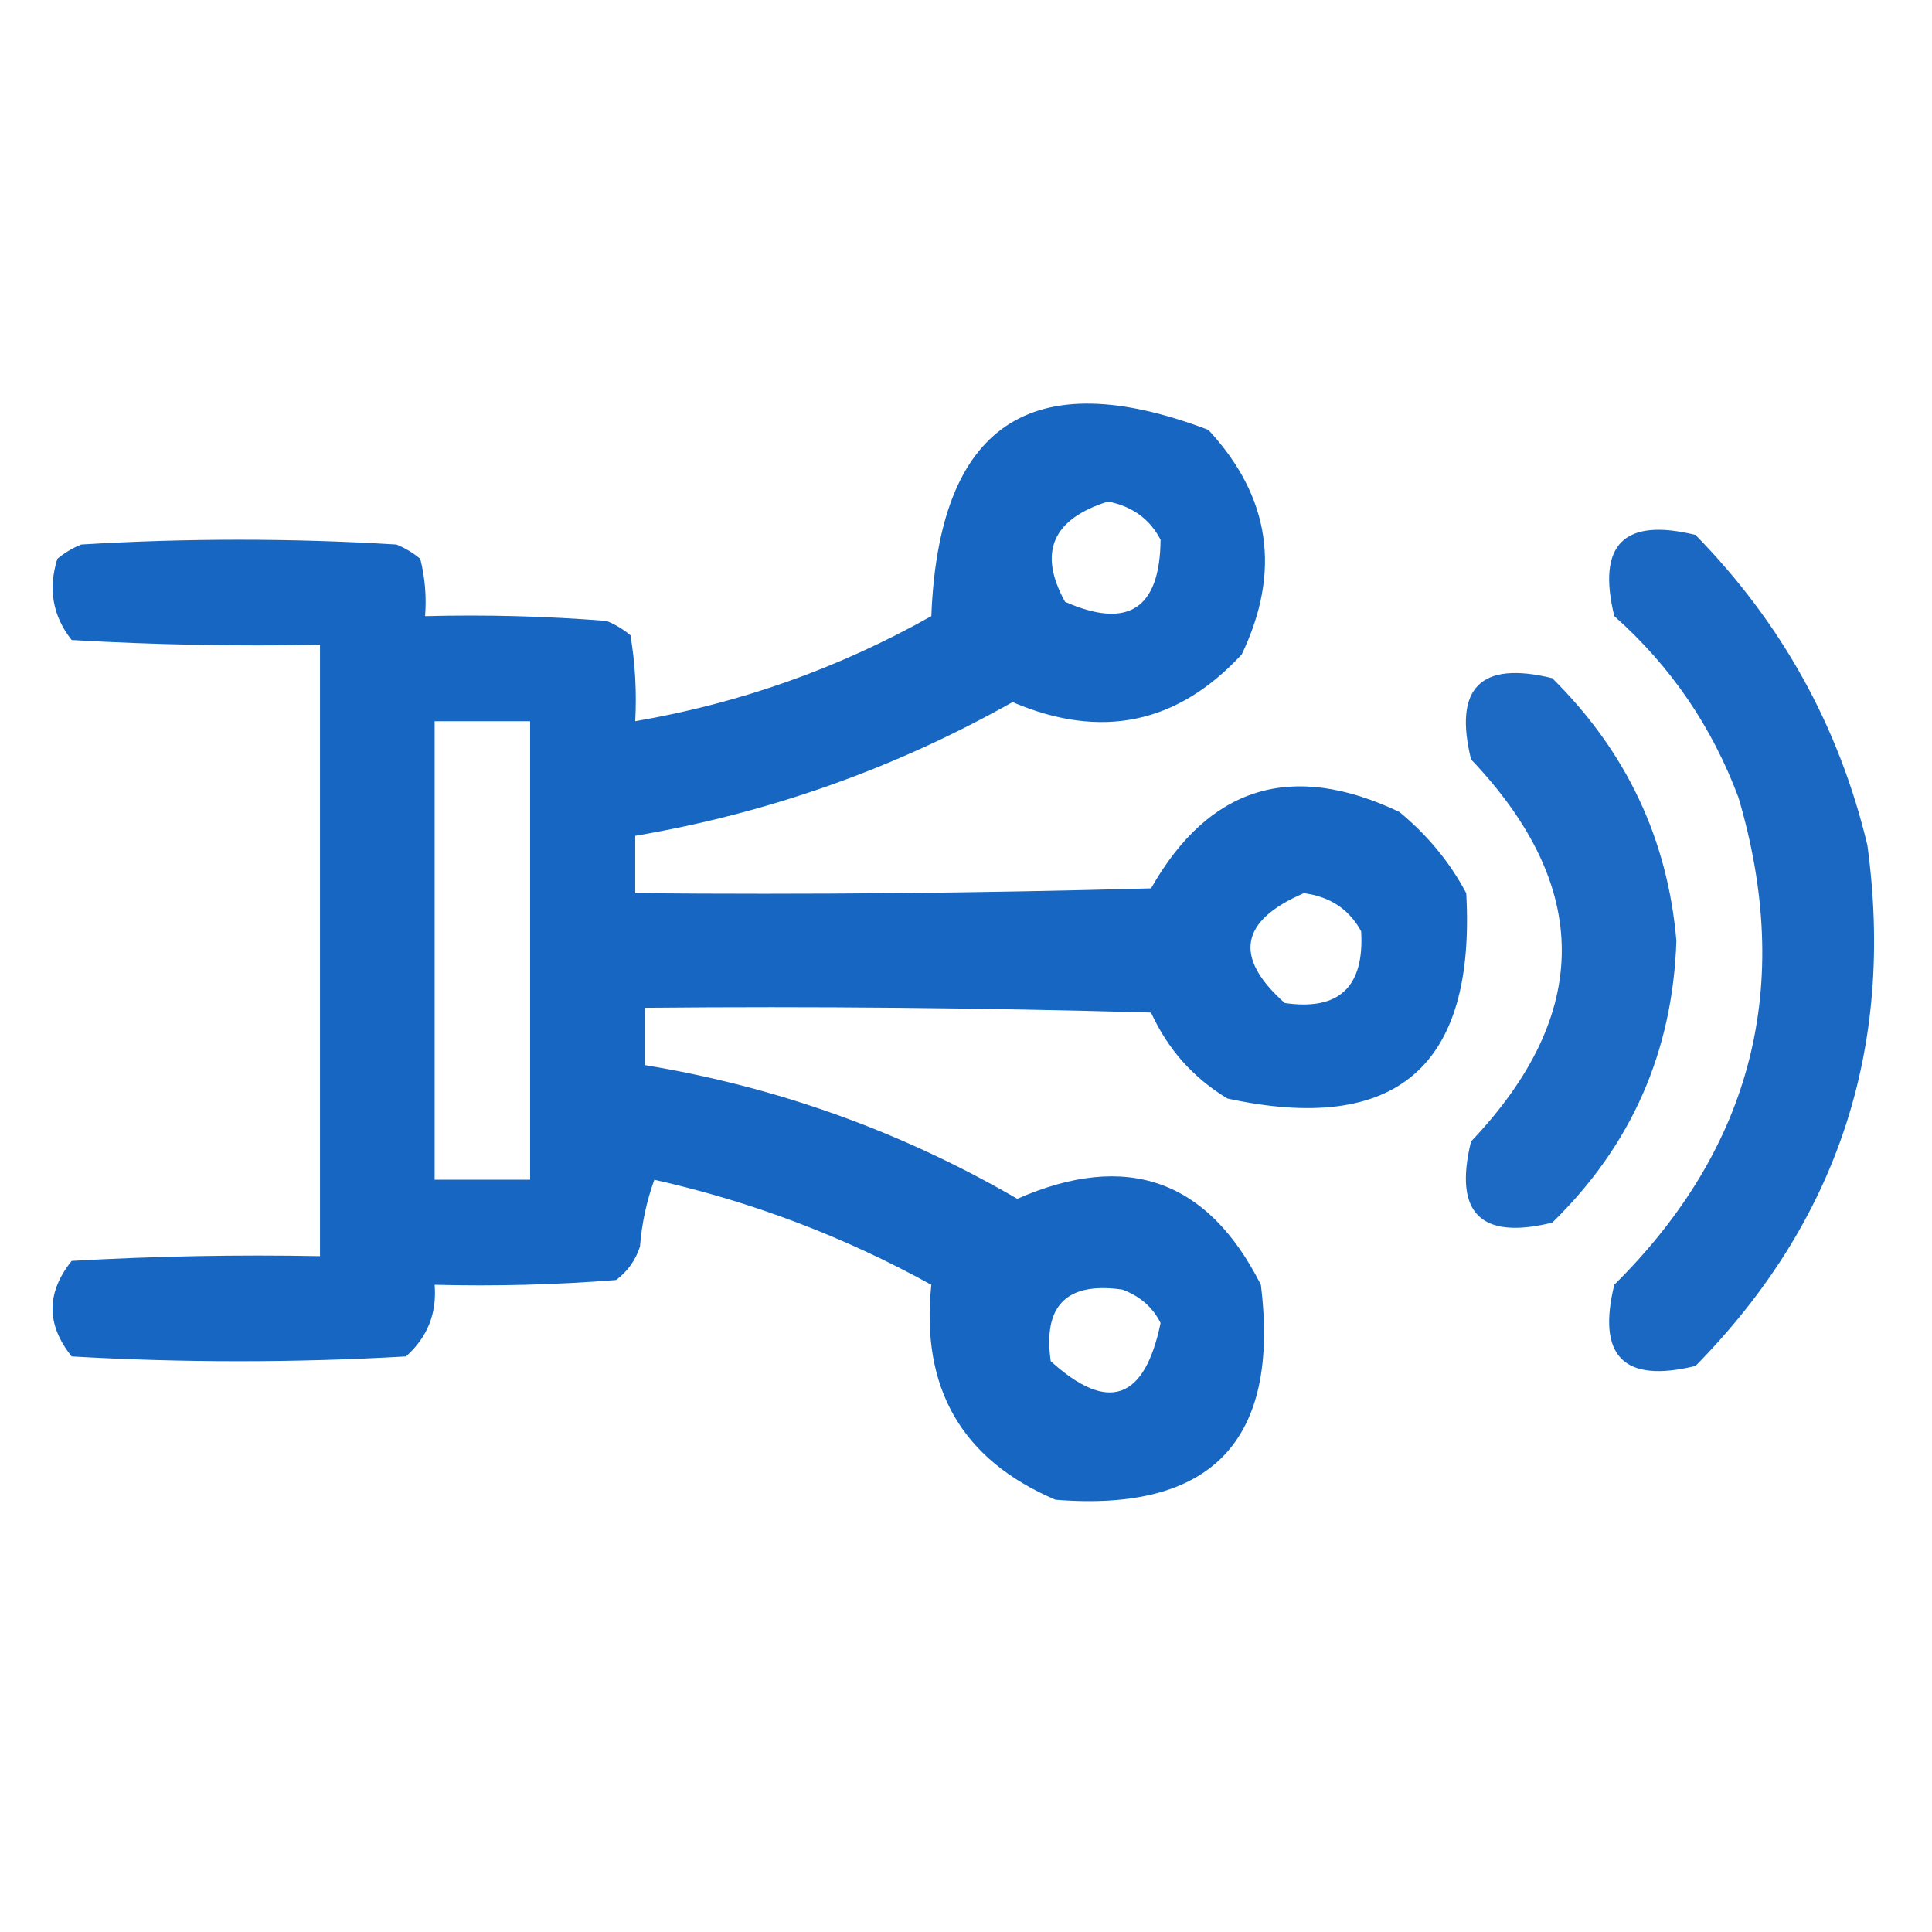 <svg width="56" height="56" viewBox="0 0 56 56" fill="none" xmlns="http://www.w3.org/2000/svg">
<path opacity="0.892" fill-rule="evenodd" clip-rule="evenodd" d="M54.128 24.503C54.924 30.375 53.263 35.405 49.145 39.593C47.068 40.1 46.284 39.316 46.791 37.239C50.798 33.266 51.998 28.559 50.391 23.119C49.623 21.061 48.424 19.308 46.791 17.858C46.284 15.782 47.068 14.997 49.145 15.505C51.645 18.061 53.306 21.06 54.128 24.503Z" fill="#0057BC"/>
<path opacity="0.885" fill-rule="evenodd" clip-rule="evenodd" d="M48.591 27.271C48.484 30.485 47.284 33.207 44.992 35.439C42.915 35.947 42.131 35.162 42.639 33.086C46.146 29.394 46.146 25.702 42.639 22.011C42.131 19.934 42.915 19.15 44.992 19.657C47.139 21.781 48.339 24.319 48.591 27.271Z" fill="#0057BC"/>
<path opacity="0.909" fill-rule="evenodd" clip-rule="evenodd" d="M42.5 25.889C42.779 30.918 40.471 32.902 35.578 31.841C34.585 31.241 33.847 30.411 33.363 29.349C28.473 29.211 23.581 29.165 18.689 29.211C18.689 29.765 18.689 30.318 18.689 30.872C22.522 31.504 26.122 32.796 29.487 34.748C32.656 33.359 35.009 34.19 36.547 37.24C37.105 41.758 35.121 43.835 30.594 43.47C27.88 42.315 26.68 40.238 26.995 37.24C24.463 35.843 21.787 34.828 18.966 34.195C18.74 34.822 18.602 35.468 18.55 36.133C18.422 36.529 18.191 36.852 17.858 37.102C16.107 37.24 14.354 37.286 12.598 37.24C12.666 38.072 12.389 38.764 11.767 39.317C8.537 39.502 5.307 39.502 2.077 39.317C1.338 38.394 1.338 37.471 2.077 36.548C4.474 36.41 6.874 36.364 9.275 36.41C9.275 30.503 9.275 24.596 9.275 18.69C6.874 18.736 4.474 18.69 2.077 18.551C1.529 17.86 1.39 17.075 1.661 16.198C1.869 16.025 2.1 15.886 2.353 15.783C5.399 15.598 8.445 15.598 11.49 15.783C11.744 15.886 11.975 16.025 12.182 16.198C12.319 16.744 12.366 17.298 12.321 17.859C14.077 17.813 15.83 17.859 17.581 17.998C17.835 18.101 18.066 18.24 18.274 18.413C18.412 19.238 18.458 20.069 18.412 20.905C21.453 20.383 24.314 19.368 26.995 17.859C27.212 12.309 29.889 10.509 35.024 12.46C36.82 14.393 37.143 16.562 35.993 18.967C34.128 20.986 31.913 21.447 29.349 20.351C25.933 22.274 22.287 23.566 18.412 24.227C18.412 24.781 18.412 25.335 18.412 25.889C23.397 25.935 28.38 25.888 33.363 25.75C35.045 22.791 37.444 22.052 40.562 23.535C41.38 24.211 42.026 24.995 42.5 25.889ZM39.454 26.996C39.548 28.61 38.81 29.302 37.239 29.073C35.751 27.75 35.935 26.689 37.793 25.889C38.556 25.99 39.11 26.359 39.454 26.996ZM33.64 15.644C33.621 17.648 32.698 18.248 30.871 17.444C30.084 16.014 30.5 15.045 32.117 14.537C32.822 14.677 33.33 15.046 33.64 15.644ZM33.64 38.348C33.176 40.59 32.115 40.959 30.456 39.455C30.225 37.84 30.918 37.148 32.532 37.379C33.045 37.57 33.414 37.893 33.64 38.348ZM15.366 20.905C15.366 25.335 15.366 29.765 15.366 34.195C14.444 34.195 13.521 34.195 12.598 34.195C12.598 29.765 12.598 25.335 12.598 20.905C13.521 20.905 14.444 20.905 15.366 20.905Z" fill="#0057BC"/>
</svg>
